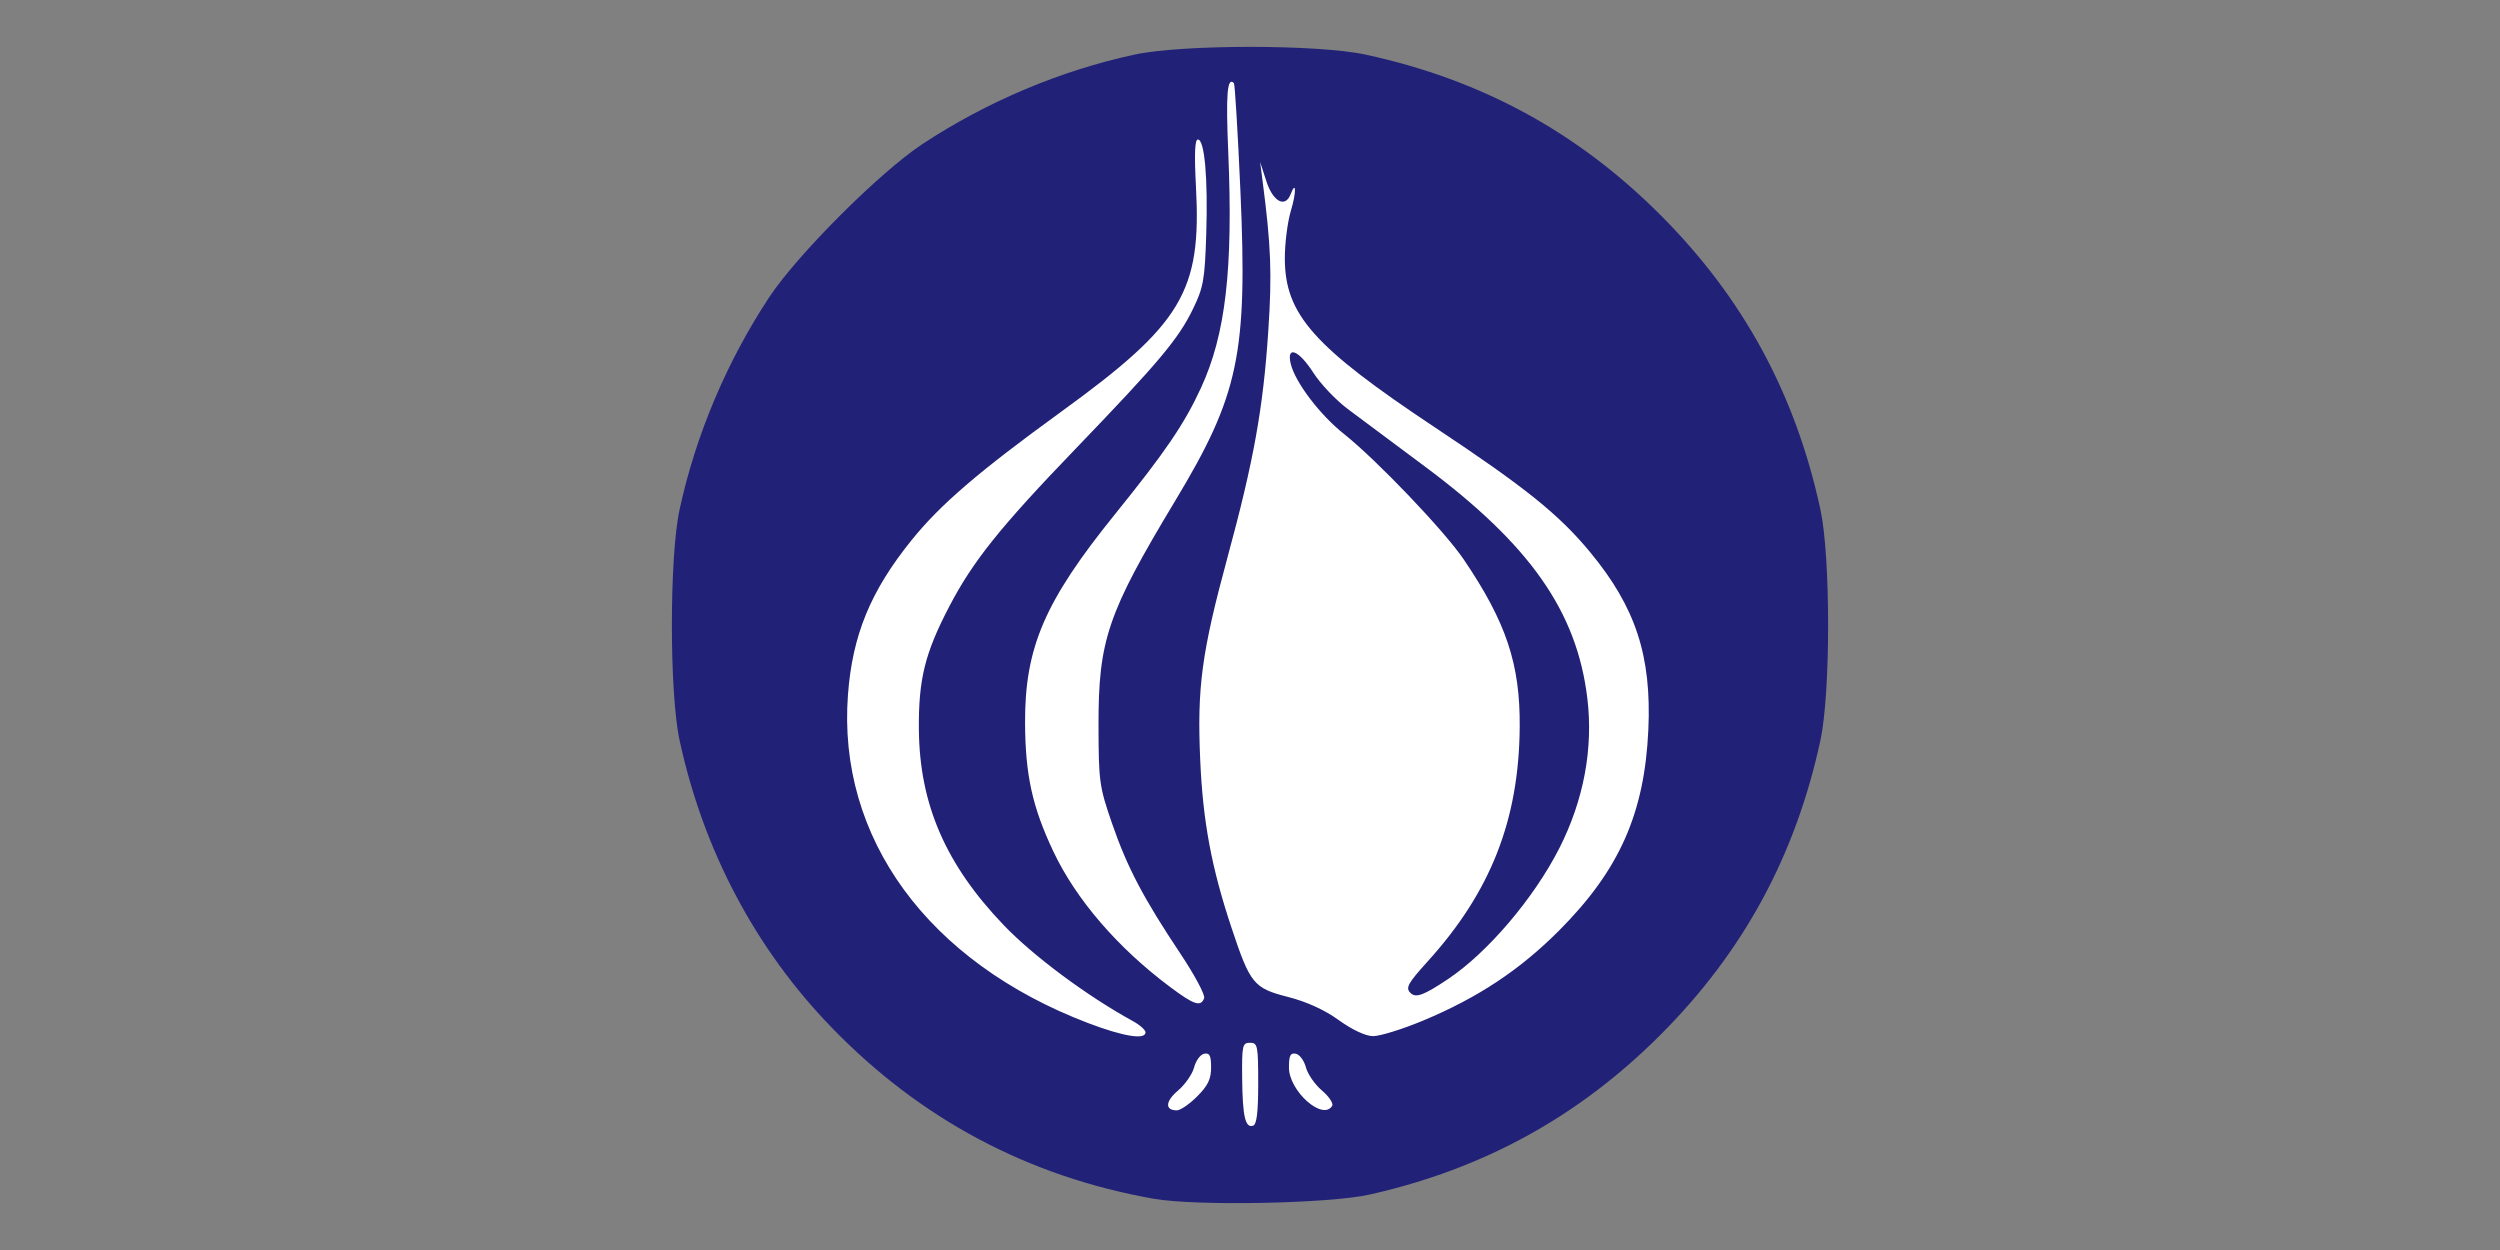 <?xml version="1.0" encoding="UTF-8"?>
<svg xmlns="http://www.w3.org/2000/svg" width="160" height="80" viewBox="0 0 160 80" fill="none">
  <rect x="0" y="0" width="160" height="80" fill="#808080" stroke="none"/>
  <g clip-path="url(#clip0_10034_31004)">
    <path d="M113.053 39.351C113.053 19.667 97.748 3.711 78.865 3.711C59.985 3.711 44.676 19.667 44.676 39.351C44.676 59.035 59.984 74.993 78.865 74.993C97.747 74.993 113.053 59.035 113.053 39.351Z" fill="white"></path>
    <path d="M73.837 76.72C65.796 75.297 58.897 71.626 53.197 65.732C48.348 60.721 45.01 54.411 43.493 47.379C42.836 44.34 42.836 35.65 43.493 32.613C44.52 27.859 46.512 23.139 49.23 19.022C51.03 16.297 56.299 11.029 59.023 9.228C63.141 6.511 67.865 4.516 72.617 3.493C75.654 2.835 84.345 2.835 87.385 3.493C94.788 5.091 100.943 8.434 106.253 13.744C111.564 19.055 114.907 25.207 116.508 32.614C117.163 35.65 117.163 44.34 116.508 47.379C114.907 54.783 111.564 60.935 106.253 66.246C101.028 71.472 94.95 74.809 87.668 76.45C85.085 77.033 76.546 77.199 73.837 76.72ZM80.525 69.336C80.525 66.912 80.489 66.737 80 66.737C79.516 66.737 79.478 66.903 79.498 68.989C79.523 71.455 79.696 72.211 80.198 72.044C80.43 71.968 80.525 71.182 80.525 69.336ZM76.618 70.172C77.307 69.48 77.51 69.062 77.51 68.317C77.51 67.556 77.417 67.371 77.068 67.438C76.827 67.483 76.537 67.878 76.424 68.31C76.312 68.742 75.846 69.41 75.394 69.795C74.574 70.487 74.543 71.063 75.321 71.063C75.544 71.063 76.127 70.66 76.618 70.172ZM85.257 70.777C85.353 70.621 85.061 70.178 84.608 69.795C84.154 69.41 83.69 68.742 83.578 68.31C83.463 67.878 83.172 67.483 82.931 67.438C82.584 67.371 82.492 67.556 82.492 68.317C82.492 69.825 84.656 71.752 85.257 70.777ZM73.313 66.068C73.313 65.917 72.946 65.592 72.498 65.347C69.576 63.746 66.147 61.199 64.242 59.213C60.523 55.334 58.848 51.473 58.808 46.681C58.78 43.478 59.192 41.807 60.753 38.815C62.261 35.922 64.008 33.739 68.817 28.744C74.186 23.163 75.422 21.691 76.355 19.764C77.019 18.395 77.107 17.896 77.199 15.003C77.314 11.41 77.095 8.929 76.663 8.929C76.467 8.929 76.431 9.861 76.542 11.955C76.902 18.657 75.657 20.737 67.932 26.339C62.612 30.198 60.172 32.294 58.328 34.586C55.716 37.829 54.559 40.636 54.271 44.443C53.573 53.617 59.386 61.572 69.643 65.478C71.906 66.338 73.313 66.565 73.313 66.068ZM91.061 65.325C94.587 63.855 97.268 62.078 99.797 59.539C103.651 55.665 105.254 52.043 105.495 46.681C105.704 41.978 104.684 38.867 101.773 35.344C99.779 32.931 97.633 31.204 91.845 27.36C84.057 22.184 82.229 20.124 82.229 16.522C82.229 15.564 82.402 14.206 82.612 13.506C82.972 12.311 82.963 11.487 82.6 12.43C82.258 13.323 81.474 12.914 81.053 11.615L80.649 10.37L80.801 11.55C81.346 15.737 81.414 17.491 81.172 21.155C80.847 26.11 80.238 29.496 78.565 35.652C76.906 41.764 76.607 43.98 76.814 48.646C76.987 52.592 77.539 55.543 78.823 59.395C80.013 62.97 80.236 63.242 82.427 63.803C83.631 64.111 84.773 64.632 85.68 65.287C86.534 65.903 87.387 66.304 87.866 66.313C88.299 66.32 89.738 65.876 91.061 65.325ZM90.269 63.546C89.942 63.22 90.095 62.941 91.374 61.527C95.404 57.079 97.21 52.485 97.261 46.55C97.298 42.507 96.404 39.828 93.677 35.801C92.445 33.98 88.107 29.437 86.009 27.769C84.471 26.547 82.888 24.462 82.607 23.283C82.321 22.087 83.123 22.402 84.05 23.849C84.505 24.559 85.491 25.601 86.241 26.164C86.99 26.729 89.208 28.381 91.169 29.838C97.912 34.851 100.916 39.126 101.588 44.68C101.98 47.892 101.359 51.213 99.792 54.296C98.166 57.49 95.204 60.971 92.666 62.666C91.104 63.708 90.61 63.889 90.269 63.546ZM77.066 63.884C77.143 63.686 76.467 62.419 75.567 61.066C73.18 57.486 72.142 55.512 71.174 52.709C70.357 50.348 70.312 50.026 70.305 46.418C70.296 40.965 70.886 39.236 75.213 32.051C79.293 25.277 79.847 22.652 79.387 12.23C79.221 8.495 79.034 5.386 78.971 5.321C78.541 4.891 78.448 5.999 78.609 9.755C78.924 17.236 78.44 21.403 76.864 24.822C75.79 27.15 74.587 28.913 71.354 32.917C66.852 38.489 65.582 41.445 65.604 46.287C65.622 49.607 66.07 51.649 67.412 54.488C68.864 57.563 71.537 60.667 74.887 63.166C76.429 64.319 76.847 64.456 77.066 63.884Z" fill="#212178"></path>
  </g>
  <defs>
    <clipPath id="clip0_10034_31004">
      <rect width="74" height="74" fill="white" transform="translate(43 3)"></rect>
    </clipPath>
  </defs>
</svg>
